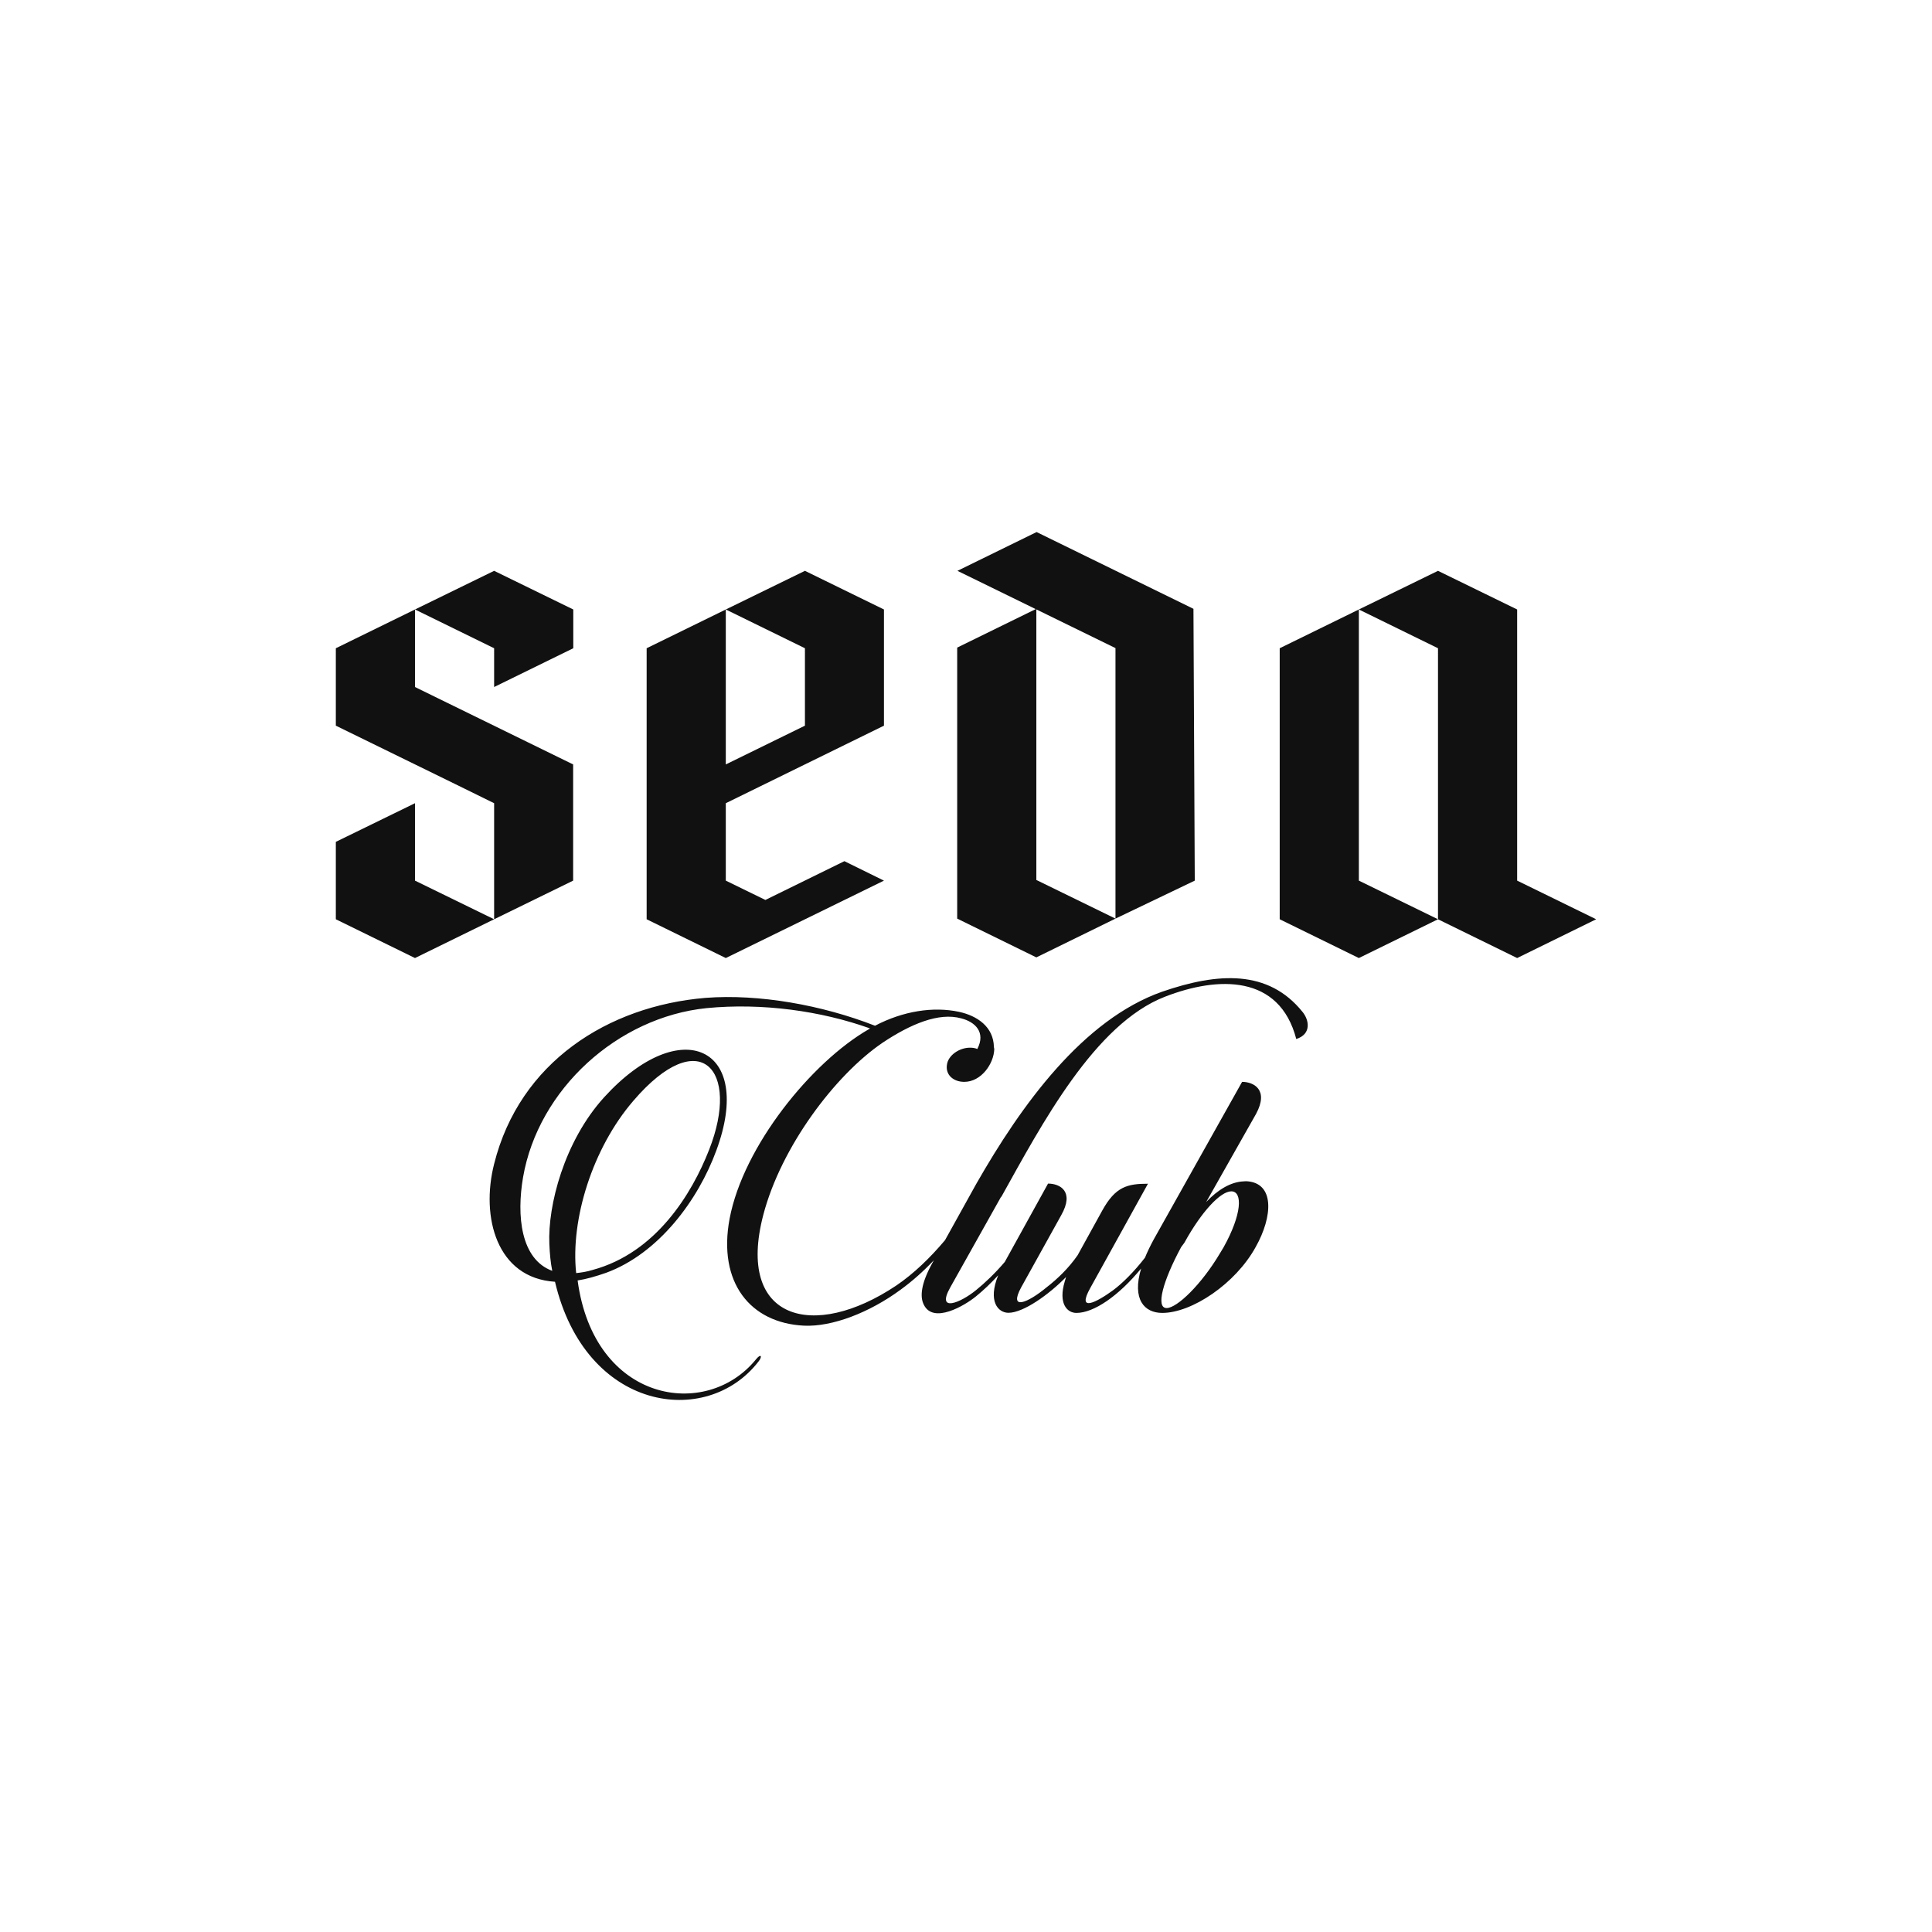 <svg width="512" height="512" viewBox="0 0 512 512" fill="none" xmlns="http://www.w3.org/2000/svg">
<path fill-rule="evenodd" clip-rule="evenodd" d="M307.985 262.807C322.828 257.687 336.103 256.923 345.162 268.139C346.904 270.229 347.671 274.026 343.525 275.349C339.065 258.247 322.828 258.663 308.752 264.132C290.076 271.342 276.035 298.025 265.338 317.218L265.302 317.146L251.786 341.251C248.093 347.904 254.502 345.29 258.649 341.912C260.947 340.061 263.715 337.434 266.278 334.422L277.743 313.663C280.913 313.664 284.814 315.72 281.226 322.058L270.632 341.147C267.254 347.38 272.272 345.396 277.498 341.043C280.146 338.988 283.176 336.13 285.581 332.647L292.13 320.769C295.614 314.465 298.786 313.699 304.221 313.699L288.96 341.287C285.233 347.938 290.6 345.117 294.955 341.948C297.495 340.078 300.641 336.904 303.432 333.295C304.054 331.77 304.846 330.115 305.826 328.328L329.17 286.703C332.201 286.704 336.346 288.759 332.862 295.203L319.656 318.539C322.792 315.241 326.174 313.229 329.542 313.077L330.25 313.035C337.88 313.383 337.322 322.405 332.758 330.486C327.427 340.204 315.861 347.936 308.021 347.937C303.221 347.937 299.976 344.33 302.404 336.179C296.442 343.42 289.903 347.937 285.267 347.937C282.719 347.937 280.449 345.367 282.156 339.649L282.515 338.429C277.95 343.096 271.19 347.905 267.253 347.905C264.504 347.904 261.727 344.876 264.536 337.957C262.577 340.098 260.583 341.984 258.649 343.549C255.722 345.953 247.324 350.968 244.816 345.743C243.736 343.653 244.084 340.17 247.011 334.841L247.49 333.976C244.743 336.878 241.827 339.485 238.684 341.772C230.426 347.867 220.497 351.664 213.076 351.316C198.825 350.619 190.181 339.892 193.352 322.963C196.976 303.771 215.06 281.479 230.216 272.771C230.32 272.771 230.425 272.631 230.529 272.527C217.568 267.894 201.959 265.734 187.256 267.162C163.703 269.566 142.66 288.618 138.617 311.99C136.875 322.126 137.954 333.691 146.351 336.791C145.898 334.528 145.689 332.16 145.584 329.653C145.131 319.551 149.488 302.483 160.079 290.815C180.462 268.418 199.975 277.474 189.836 304.887C185.028 318.018 174.573 332.195 160.601 337.315C157.884 338.256 155.376 338.985 153.076 339.334C157.432 371.762 187.186 376.396 200.287 360.304C201.715 358.527 202.133 359.468 200.949 360.896C187.221 378.555 155.165 374.026 147.081 339.682C131.612 338.706 127.364 322.51 130.952 308.438C137.712 281.479 161.126 266.604 186.979 264.444C201.125 263.365 217.813 266.327 231.889 271.83C239.38 267.894 247.359 266.711 254.118 268.139C258.978 269.185 263.317 272.125 263.394 277.501L263.492 277.996C263.387 281.932 260.006 286.703 255.547 286.703C252.586 286.703 250.53 284.787 250.948 282.175C251.261 279.667 254.225 277.647 257.047 277.647C257.813 277.647 258.44 277.752 258.998 277.996C261.297 273.573 258.44 270.821 254.747 269.88C248.755 268.208 241.225 271.446 233.908 276.322C221.261 284.926 206.977 303.979 202.273 321.987C194.991 349.887 215.584 355.358 237.5 340.694C242.168 337.537 246.513 333.318 250.436 328.663L258.684 313.803C270.601 292.904 286.94 270.226 307.985 262.807ZM326.313 315.717C323.456 315.717 318.437 321.047 313.873 329.337L313.002 330.522C308.194 339.438 306.208 346.648 309.169 346.648C311.946 346.648 318.429 340.343 323.276 332.179L324.255 330.558C329.132 321.815 329.378 315.718 326.313 315.717ZM187.918 304.711C196.315 283.394 185.409 271.204 167.849 291.72C156.943 304.364 151.159 323.312 152.692 337.384C153.98 337.244 155.513 337.035 157.046 336.547C173.84 332.019 183.354 316.38 187.918 304.711Z" fill="#111111"/>
<path d="M109.976 233.376L130.949 243.614L109.976 253.891L89 243.614V223.1L109.976 212.859V233.376Z" fill="#111111"/>
<path d="M234.257 161.518V192.309L192.344 212.859V233.376L202.831 238.497L223.771 228.22L234.257 233.376L192.344 253.891L171.368 243.614V171.791L192.344 161.518V202.582L213.317 192.309V171.791L192.344 161.518L213.317 151.277L234.257 161.518Z" fill="#111111"/>
<path d="M360.111 233.376L381.084 243.614L360.111 253.891L339.135 243.614V171.791L360.111 161.518V233.376Z" fill="#111111"/>
<path d="M402.06 161.518V233.376L423 243.614L402.06 253.891L381.084 243.614V171.791L360.111 161.518L381.084 151.277L402.06 161.518Z" fill="#111111"/>
<path d="M316.277 161.342L316.626 233.376L295.614 243.442V171.755L274.641 161.498V233.201L295.614 243.442L274.641 253.718L253.665 243.442V171.619L274.478 161.42L253.733 151.277L274.709 141L316.277 161.342Z" fill="#111111"/>
<path d="M109.976 182.068L151.889 202.582V233.376L130.949 243.614V212.859L120.463 207.703L89 192.309V171.791L109.976 161.518V182.068Z" fill="#111111"/>
<path d="M151.925 161.518V171.791L130.949 182.068V171.791L109.976 161.518L130.949 151.277L151.925 161.518Z" fill="#111111"/>
</svg>
